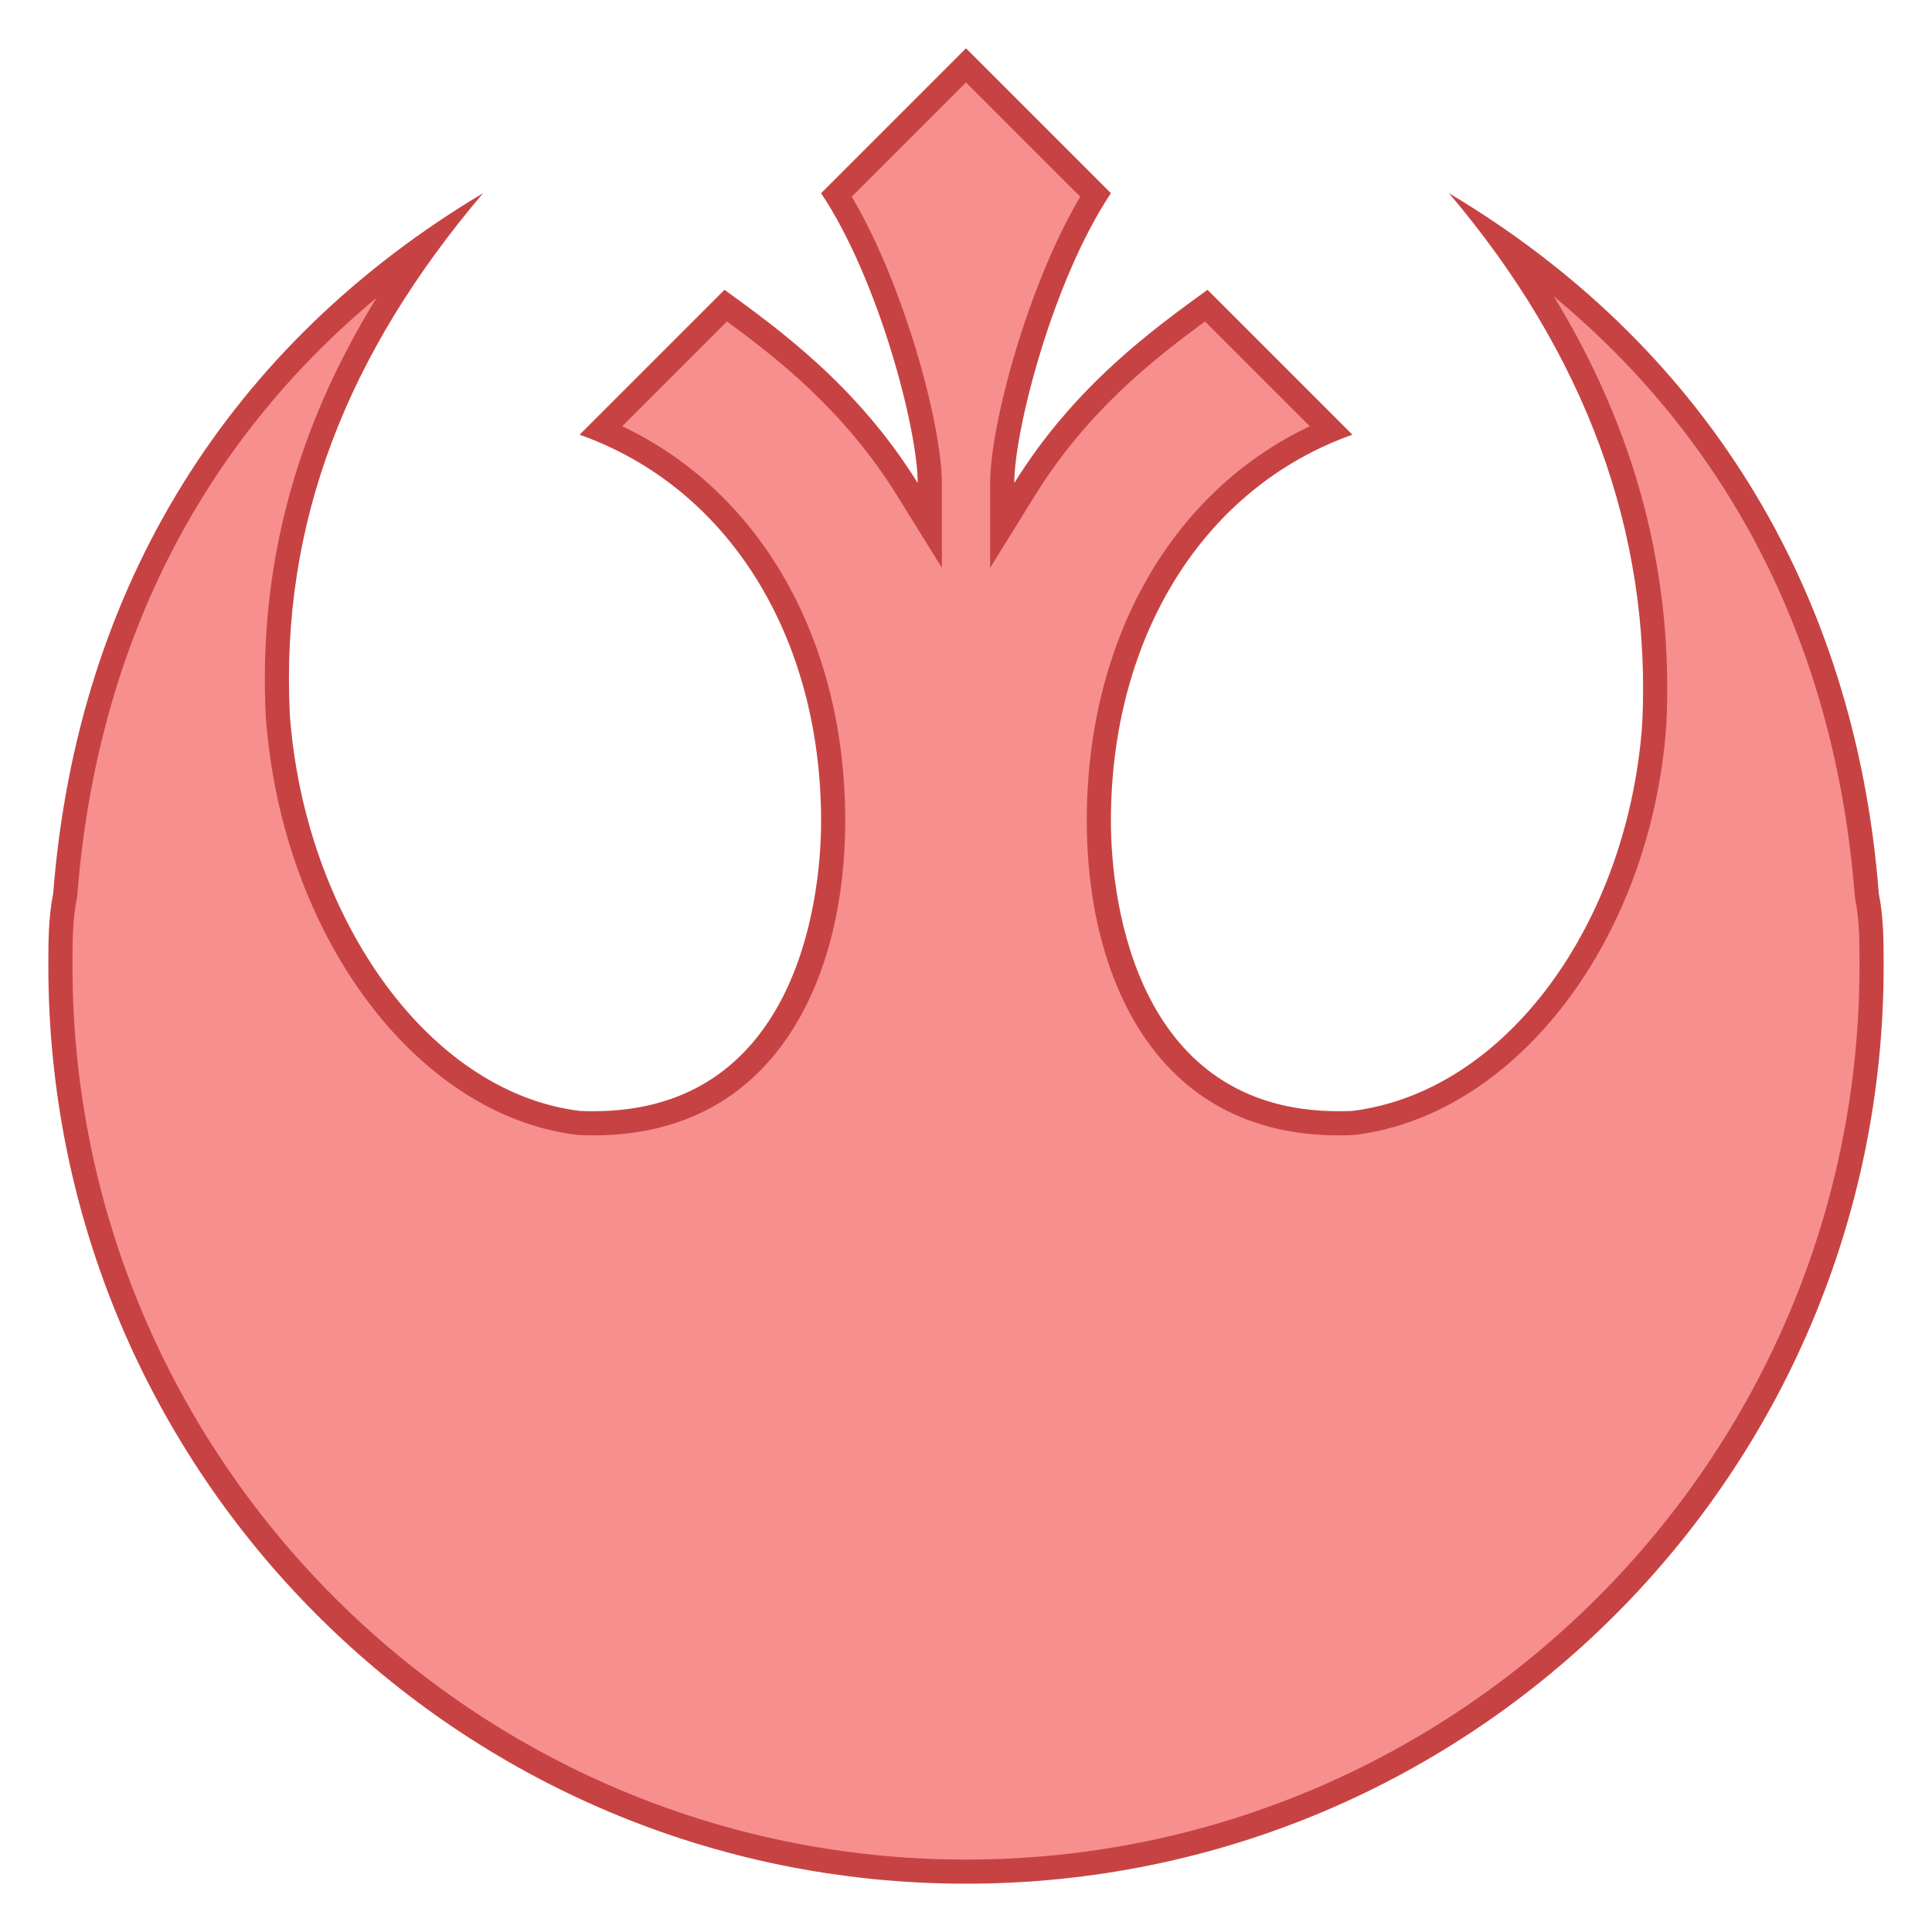 <svg xmlns="http://www.w3.org/2000/svg" viewBox="0 0 80 80" width="80px" height="80px"><path fill="#f78f8f" d="M40,77.5C19.324,77.499,2.502,60.676,2.502,40c0-1.003,0-1.951,0.19-2.902 C3.592,25.63,8.771,16.36,17.729,10.067c-4.535,6.17-6.575,12.594-6.227,19.558c0.645,8.818,5.99,16.066,12.435,16.871 c0.242,0.013,0.44,0.017,0.635,0.017C34.021,46.512,34.5,36.089,34.5,34c0-7.592-3.658-13.718-9.603-16.19l5.154-5.154 c2.121,1.544,5.193,3.848,7.524,7.608l0.925,1.492V20c0-2.104-1.46-8.105-3.861-11.932L40,2.707l5.361,5.361 C42.96,11.895,41.5,17.896,41.5,20v1.755l0.925-1.492c2.331-3.76,5.403-6.064,7.524-7.608l5.154,5.154 C49.158,20.282,45.5,26.408,45.5,34c0,1.302,0.162,4.644,1.664,7.556c1.672,3.243,4.53,4.957,8.263,4.957 c0.194,0,0.394-0.004,0.595-0.014c6.502-0.811,11.849-7.887,12.476-16.463c0.355-7.098-1.745-13.805-6.247-19.983 c8.971,6.293,14.156,15.563,15.048,26.985c0.198,1.01,0.198,1.958,0.198,2.961C77.498,60.676,60.676,77.499,40,77.5L40,77.5z"></path><path fill="#c74343" d="M40,3.414l4.73,4.73C42.541,11.843,41,17.618,41,20v3.511l1.85-2.984 c2.166-3.494,4.899-5.64,7.048-7.215l4.337,4.337C48.499,20.37,45,26.49,45,34c0,6.291,2.739,13.013,10.427,13.013 c0.202,0,0.408-0.005,0.618-0.014l0.039-0.002l0.039-0.005c6.694-0.837,12.229-8.111,12.875-16.942 c0.313-6.253-1.251-12.21-4.657-17.774c7.384,6.118,11.661,14.587,12.459,24.802l0.005,0.06l0.012,0.059 c0.181,0.903,0.181,1.826,0.181,2.804c0,20.401-16.597,36.999-36.998,37C19.599,76.999,3.002,60.401,3.002,40 c0-0.978,0-1.901,0.181-2.804l0.012-0.059l0.005-0.06C3.995,26.891,8.251,18.44,15.598,12.326 c-3.392,5.486-4.9,11.202-4.593,17.347c0.661,9.039,6.195,16.485,12.871,17.319l0.039,0.005l0.039,0.002 c0.21,0.01,0.416,0.014,0.618,0.014C32.261,47.013,35,40.291,35,34c0-7.51-3.499-13.63-9.235-16.351l4.337-4.337 c2.148,1.575,4.881,3.721,7.048,7.215L39,23.511V20c0-2.382-1.541-8.157-3.73-11.856L40,3.414 M40,2l-6,6c2.4,3.6,4,9.8,4,12 c-2.512-4.051-5.8-6.4-8-8l-6,6c6.2,2.2,10,8.4,10,16c0,3.52-1.148,12.013-9.427,12.013c-0.188,0-0.378-0.004-0.573-0.013 c-6.4-0.8-11.398-8.2-11.998-16.4c-0.4-8,2.4-15,8-21.6c-10.4,6.2-16.8,16.2-17.8,29c-0.2,1-0.2,2-0.2,3 c0,20.999,16.999,37.999,37.998,38c20.999-0.001,37.998-17.001,37.998-38c0-1,0-2-0.2-3c-1-12.8-7.4-22.8-17.8-29 c5.6,6.6,8.402,14,8.002,22c-0.6,8.2-5.6,15.2-12,16c-0.194,0.009-0.386,0.013-0.573,0.013C47.147,46.013,46,37.52,46,34 c0-7.6,3.8-13.8,10-16l-6-6c-2.2,1.6-5.488,3.949-8,8c0-2.2,1.6-8.4,4-12L40,2L40,2z"></path></svg>